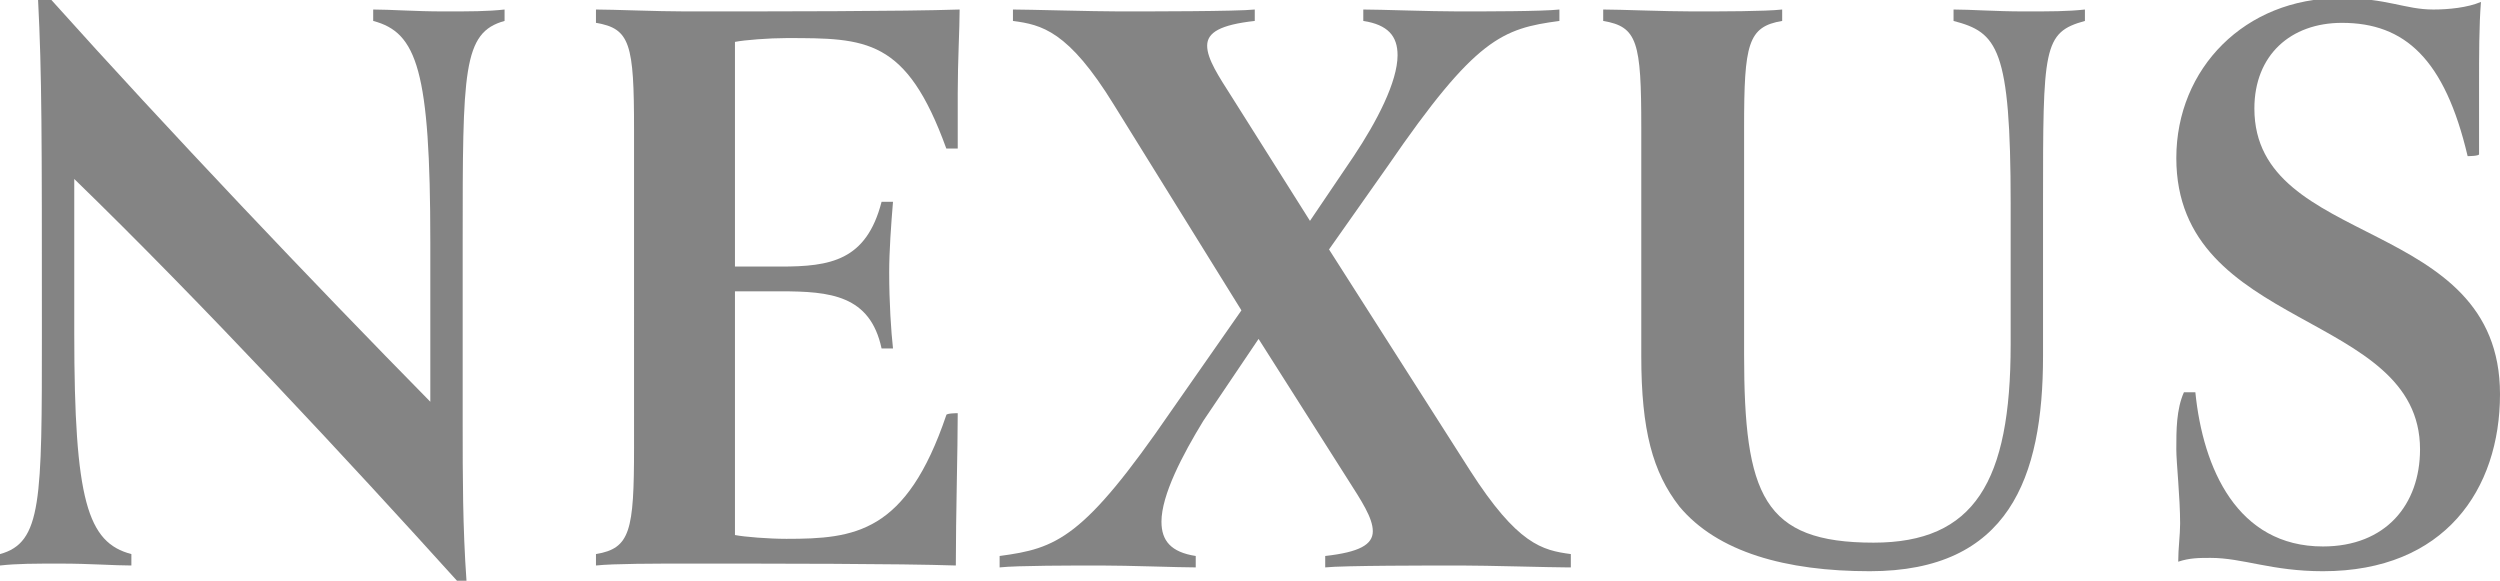 <?xml version="1.0" encoding="UTF-8"?>
<!-- Generator: Adobe Illustrator 28.1.0, SVG Export Plug-In . SVG Version: 6.00 Build 0)  -->
<svg xmlns="http://www.w3.org/2000/svg" xmlns:xlink="http://www.w3.org/1999/xlink" version="1.1" id="a" x="0px" y="0px" viewBox="0 0 131.3 30.5" style="enable-background:new 0 0 131.3 30.5;" xml:space="preserve">
<style type="text/css">
	.st0{fill:#848484;}
</style>
<g id="b">
	<g>
		<path class="st0" d="M24,30.5C18.4,24.3,10.6,15.9,3.9,9.4v8.1c0,8.8,0.7,11,3,11.6v0.6c-0.9,0-2.2-0.1-3.7-0.1    c-1.4,0-2.3,0-3.2,0.1v-0.6c2.2-0.6,2.2-2.8,2.2-11.6C2.2,7.1,2.2,3.9,2,0h0.7c6.1,6.8,13.8,14.9,19.9,21.1v-8.4    c0-9-0.7-11-3-11.6V0.5c0.9,0,2.2,0.1,3.7,0.1c1.4,0,2.3,0,3.2-0.1v0.6c-2.2,0.6-2.2,2.6-2.2,11.6v9.6c0,2.7,0,5.4,0.2,8.2    C24.5,30.5,24,30.5,24,30.5z"></path>
		<path class="st0" d="M50.3,21.7c0,1.9-0.1,5.4-0.1,8c-3-0.1-9.4-0.1-14.2-0.1c-1.5,0-3.8,0-4.7,0.1v-0.6c1.8-0.3,2-1.2,2-5.6V6.8    c0-4.5-0.2-5.3-2-5.6V0.5c0.9,0,3.2,0.1,4.7,0.1c4.8,0,11.4,0,14.4-0.1c0,1-0.1,2.7-0.1,4.4c0,1,0,2,0,2.9h-0.6    C47.6,2,45.5,2,41.3,2c-0.9,0-2.2,0.1-2.7,0.2V14H41c2.6,0,4.5-0.3,5.3-3.4h0.6c-0.1,1.2-0.2,2.6-0.2,3.7c0,1.6,0.1,3.1,0.2,4    h-0.6c-0.6-2.8-2.7-3-5.3-3h-2.4v12.8c0.5,0.1,1.8,0.2,2.7,0.2c3.6,0,6.3-0.3,8.4-6.5C49.7,21.7,50.3,21.7,50.3,21.7z"></path>
		<path class="st0" d="M82.3,29.8c-0.8,0-4.2-0.1-5.6-0.1c-1.5,0-6.2,0-7.1,0.1v-0.6c1.8-0.2,2.5-0.6,2.5-1.3s-0.6-1.6-1.3-2.7    l-4.7-7.4l-2.9,4.3C62.1,23.9,61,26,61,27.4c0,1,0.5,1.6,1.8,1.8v0.6c-0.9,0-3.5-0.1-5-0.1c-1.4,0-4.4,0-5.3,0.1v-0.6    c3-0.4,4.4-0.9,9-7.6l3.7-5.3L58.5,5.5c-2.4-3.9-3.8-4.2-5.3-4.4V0.5c0.8,0,4.2,0.1,5.6,0.1c1.5,0,6.2,0,7.1-0.1v0.6    c-1.8,0.2-2.5,0.6-2.5,1.3S64,4,64.7,5.1l4.1,6.5l2.3-3.4c1.2-1.8,2.3-3.9,2.3-5.3c0-1-0.5-1.6-1.8-1.8V0.5c0.9,0,3.5,0.1,5,0.1    c1.4,0,4.4,0,5.3-0.1v0.6c-3,0.4-4.4,0.9-9,7.6l-3.1,4.4l7.4,11.6c2.5,3.9,3.8,4.2,5.3,4.4V29.8z"></path>
		<path class="st0" d="M105.6,10.7c0-8.2-0.7-9-3-9.6V0.5c0.9,0,2.2,0.1,3.7,0.1c1.4,0,2.3,0,3.2-0.1v0.6c-2.2,0.6-2.2,1.4-2.2,9.6    v8c0,6.4-1.8,11.3-9.1,11.3c-4.4,0-8-1-10-3.4c-1.4-1.8-2-4-2-7.9v-12c0-4.5-0.2-5.3-2-5.6V0.5c0.9,0,3.2,0.1,4.7,0.1    s3.8,0,4.7-0.1v0.6c-1.8,0.3-2,1.2-2,5.6v11.9c0,7.4,1,9.9,6.8,9.9c5.3,0,7.2-3.2,7.2-10.4C105.6,18.1,105.6,10.7,105.6,10.7z"></path>
		<path class="st0" d="M129.6,8.2c-1.2-5.1-3.3-7-6.6-7c-2.7,0-4.6,1.7-4.6,4.5c0,7.4,12.9,5.6,12.9,15c0,5-2.9,9.3-9.3,9.3    c-2.7,0-4.2-0.7-5.9-0.7c-0.6,0-1.1,0-1.7,0.2c0-0.7,0.1-1.4,0.1-2c0-1.4-0.2-3.2-0.2-3.9c0-1,0-2.1,0.4-3h0.6    c0.4,4,2.2,8.1,6.7,8.1c3.3,0,5.1-2.2,5.1-5.1c0-7.3-12.8-6.2-12.8-15.3c0-4.7,3.6-8.4,8.6-8.4c2.5,0,3.4,0.6,4.9,0.6    c0.8,0,1.8-0.1,2.5-0.4c-0.1,1.2-0.1,2.9-0.1,4.3c0,0.6,0,2,0,3.7C130.2,8.2,129.6,8.2,129.6,8.2z"></path>
	</g>
</g>
</svg>
